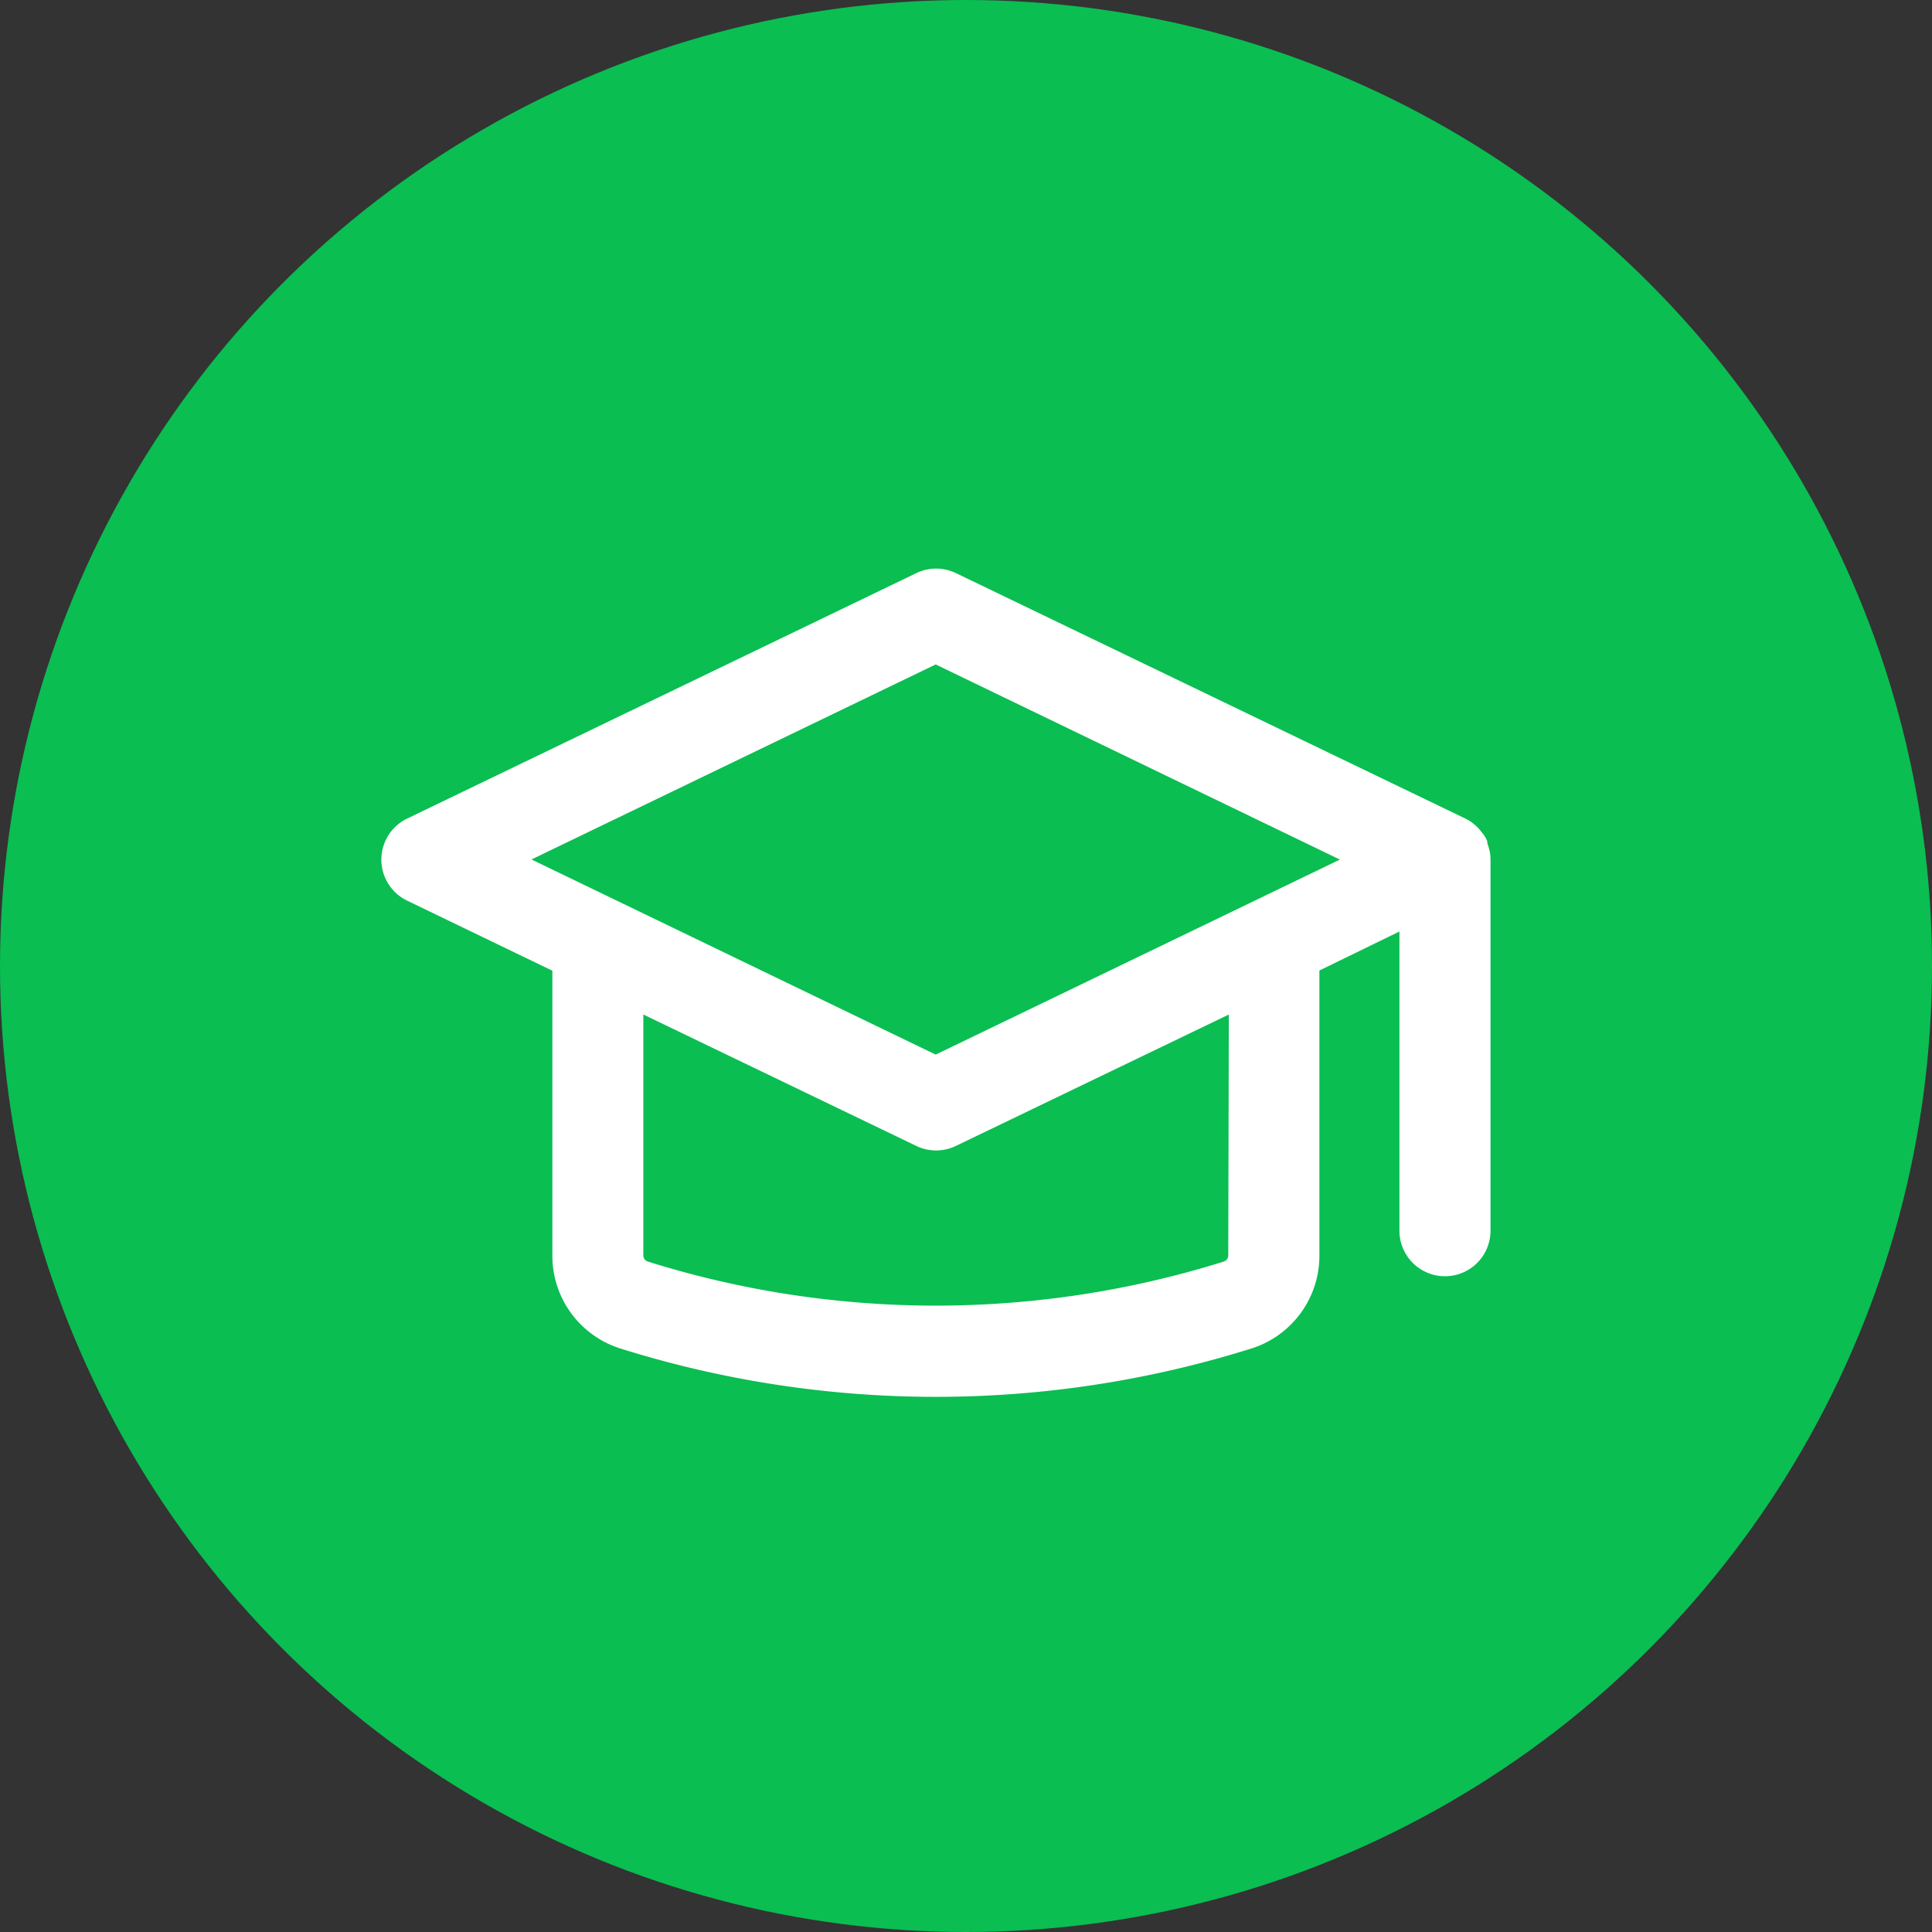 <svg xmlns="http://www.w3.org/2000/svg" width="70" height="70" viewBox="0 0 70 70">
  <rect x="0" y="0" width="70" height="70" fill="#333333" stroke="none"/>
  <g id="Group_2444" data-name="Group 2444" transform="translate(-1320 -4777.072)">
    <circle id="Ellipse_8" data-name="Ellipse 8" cx="35" cy="35" r="35" transform="translate(1320 4777.072)" fill="#0abe51"/>
    <g id="Group_2420" data-name="Group 2420" transform="translate(-1622.967 339.67)">
      <path id="Path_7509" data-name="Path 7509" d="M151.451,112.1a1.666,1.666,0,0,0-.066-.217v-.066a1.643,1.643,0,0,0-.132-.245l-.052-.057a1.616,1.616,0,0,0-.137-.17l-.057-.057h0a1.639,1.639,0,0,0-.212-.174,1.592,1.592,0,0,0-.2-.118l-18.472-8.9a1.654,1.654,0,0,0-1.414,0l-18.463,8.9a1.65,1.65,0,0,0,0,2.97l5.265,2.541v10.319a3.522,3.522,0,0,0,2.484,3.375,38.178,38.178,0,0,0,22.823,0,3.522,3.522,0,0,0,2.484-3.375V116.5l2.9-1.414v10.841h0a1.65,1.65,0,1,0,3.3,0V112.475a1.616,1.616,0,0,0-.028-.292ZM142,126.819a.236.236,0,0,1-.165.226,34.883,34.883,0,0,1-20.863,0,.236.236,0,0,1-.165-.226v-8.725l9.9,4.766h0a1.649,1.649,0,0,0,1.414,0l9.9-4.766Zm-10.6-7.273-14.645-7.07,14.645-7.066,14.645,7.07Z" transform="translate(2845.469 4356.066)" fill="#fff"/>
    </g>
  </g>
</svg>
